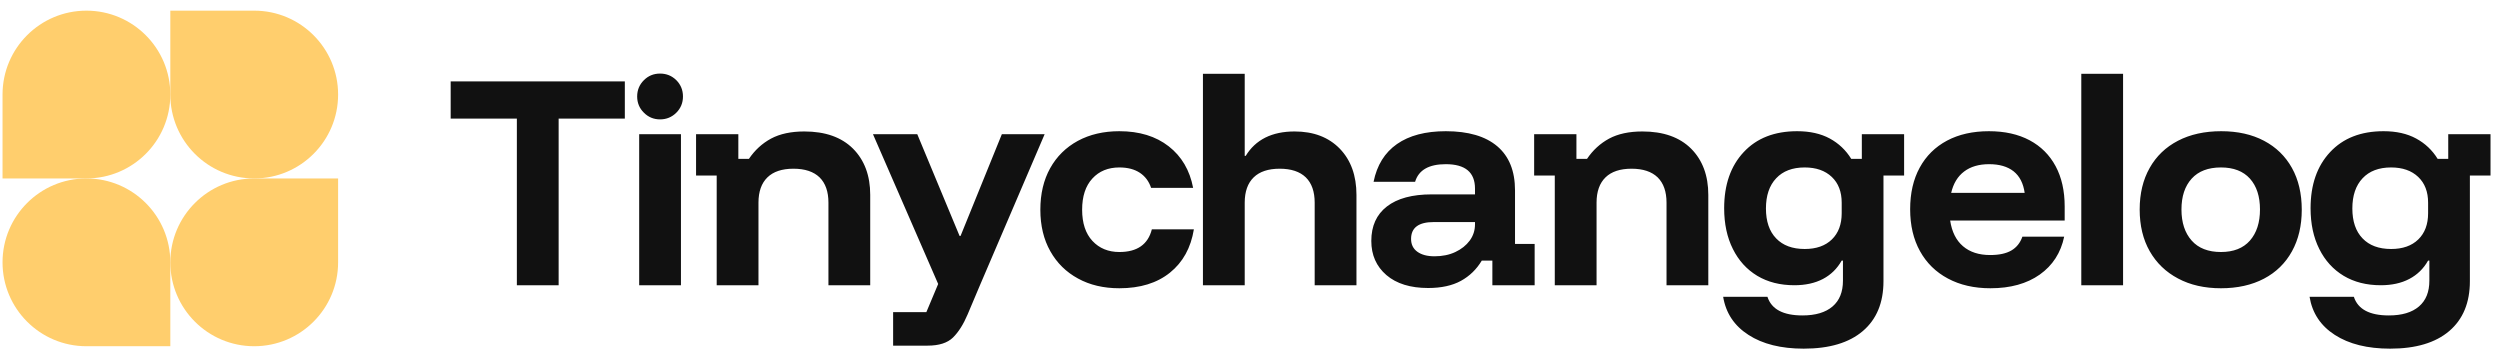 <svg data-logo="logo" viewBox="0 0 298 43" xmlns="http://www.w3.org/2000/svg">
  <g id="logogram" style="opacity: 1;" transform="translate(0, 1) rotate(0)">
    <path
      d="M20.302 10.27C20.302 15.793 15.825 20.27 10.302 20.27H0.302V10.27C0.302 4.747 4.779 0.27 10.302 0.27C15.825 0.27 20.302 4.747 20.302 10.27Z"
      fill="#FFCE6D"></path>
    <path
      d="M20.302 30.27C20.302 24.747 24.779 20.27 30.302 20.27H40.302V30.27C40.302 35.793 35.825 40.27 30.302 40.27C24.779 40.27 20.302 35.793 20.302 30.27Z"
      fill="#FFCE6D"></path>
    <path
      d="M0.302 30.27C0.302 35.793 4.779 40.27 10.302 40.27H20.302V30.27C20.302 24.747 15.825 20.27 10.302 20.27C4.779 20.27 0.302 24.747 0.302 30.27Z"
      fill="#FFCE6D"></path>
    <path
      d="M40.302 10.27C40.302 4.747 35.825 0.27 30.302 0.27H20.302V10.27C20.302 15.793 24.779 20.27 30.302 20.27C35.825 20.27 40.302 15.793 40.302 10.27Z"
      fill="#FFCE6D"></path>
  </g>
  <g id="logotype" style="opacity: 1;" transform="translate(47, 1)">
    <path d="M19.59 13.14L19.59 33L14.61 33L14.61 13.14L6.72 13.14L6.72 8.70L27.48 8.70L27.48 13.14L19.59 13.14ZM34.17 33L29.19 33L29.19 15L34.17 15L34.17 33ZM31.68 13.23L31.68 13.23Q30.54 13.23 29.75 12.43Q28.95 11.64 28.95 10.50L28.95 10.50Q28.95 9.36 29.75 8.56Q30.54 7.77 31.68 7.77L31.68 7.77Q32.82 7.77 33.62 8.56Q34.41 9.36 34.41 10.50L34.41 10.50Q34.41 11.64 33.62 12.43Q32.82 13.23 31.68 13.23ZM43.41 33L38.43 33L38.43 19.92L35.97 19.92L35.97 15L41.01 15L41.01 17.94L42.27 17.94Q43.32 16.38 44.91 15.52Q46.50 14.67 48.87 14.67L48.87 14.67Q52.62 14.67 54.68 16.72Q56.73 18.78 56.73 22.23L56.73 22.23L56.73 33L51.75 33L51.75 23.16Q51.75 21.18 50.69 20.14Q49.62 19.11 47.58 19.11L47.58 19.11Q45.54 19.11 44.48 20.14Q43.41 21.18 43.41 23.16L43.41 23.16L43.41 33ZM63.57 40.20L59.46 40.20L59.46 36.21L63.42 36.21L64.83 32.85L57.06 15L62.34 15L67.38 27.12L67.50 27.12L72.42 15L77.52 15L69.81 33L68.34 36.48Q67.59 38.25 66.60 39.23Q65.61 40.20 63.57 40.20L63.57 40.20ZM86.43 33.36L86.43 33.36Q83.61 33.36 81.50 32.20Q79.38 31.05 78.20 28.95Q77.01 26.85 77.01 24L77.01 24Q77.01 21.15 78.18 19.05Q79.35 16.95 81.48 15.79Q83.61 14.64 86.43 14.64L86.43 14.64Q90.00 14.64 92.31 16.44Q94.62 18.24 95.22 21.39L95.22 21.39L90.21 21.39Q89.82 20.22 88.86 19.59Q87.90 18.96 86.43 18.96L86.43 18.96Q84.42 18.96 83.21 20.28Q81.99 21.60 81.99 24L81.99 24Q81.99 26.40 83.22 27.72Q84.45 29.04 86.43 29.04L86.43 29.04Q89.61 29.04 90.30 26.34L90.30 26.34L95.31 26.34Q94.77 29.64 92.46 31.50Q90.15 33.36 86.43 33.36ZM101.37 33L96.39 33L96.39 7.80L101.37 7.80L101.37 17.58L101.49 17.58Q102.36 16.14 103.83 15.40Q105.30 14.67 107.31 14.67L107.31 14.67Q110.70 14.67 112.70 16.72Q114.69 18.78 114.69 22.23L114.69 22.23L114.69 33L109.71 33L109.71 23.16Q109.71 21.18 108.65 20.14Q107.58 19.11 105.54 19.11L105.54 19.11Q103.50 19.11 102.44 20.14Q101.37 21.18 101.37 23.16L101.37 23.16L101.37 33ZM123.24 33.33L123.24 33.33Q120.06 33.33 118.26 31.79Q116.46 30.24 116.46 27.72L116.46 27.72Q116.46 25.05 118.32 23.61Q120.18 22.17 123.66 22.17L123.66 22.17L128.82 22.17L128.82 21.48Q128.82 18.57 125.34 18.57L125.34 18.57Q122.31 18.57 121.68 20.67L121.68 20.67L116.73 20.67Q117.33 17.70 119.52 16.17Q121.71 14.64 125.34 14.64L125.34 14.64Q129.36 14.64 131.48 16.44Q133.59 18.24 133.59 21.69L133.59 21.69L133.59 28.08L135.93 28.08L135.93 33L130.89 33L130.89 30.06L129.63 30.06Q128.70 31.62 127.14 32.48Q125.58 33.33 123.24 33.33ZM123.99 29.55L123.99 29.55Q125.40 29.55 126.48 29.04Q127.56 28.53 128.19 27.68Q128.82 26.82 128.82 25.74L128.82 25.74L128.82 25.47L123.90 25.47Q121.20 25.47 121.20 27.48L121.20 27.48Q121.20 28.47 121.95 29.01Q122.70 29.55 123.99 29.55ZM143.31 33L138.33 33L138.33 19.92L135.87 19.92L135.87 15L140.91 15L140.91 17.94L142.17 17.94Q143.22 16.38 144.81 15.52Q146.40 14.67 148.77 14.67L148.77 14.67Q152.52 14.67 154.58 16.72Q156.63 18.78 156.63 22.23L156.63 22.23L156.63 33L151.65 33L151.65 23.16Q151.65 21.18 150.59 20.14Q149.52 19.11 147.48 19.11L147.48 19.11Q145.44 19.11 144.38 20.14Q143.31 21.18 143.31 23.16L143.31 23.16L143.31 33ZM168.00 40.56L168.00 40.56Q163.95 40.56 161.42 38.92Q158.88 37.29 158.40 34.38L158.40 34.38L163.68 34.38Q164.40 36.60 167.85 36.60L167.85 36.60Q170.19 36.60 171.44 35.53Q172.68 34.47 172.68 32.46L172.68 32.46L172.68 30.06L172.53 30.06Q171.72 31.50 170.30 32.25Q168.87 33 166.89 33L166.89 33Q164.34 33 162.47 31.88Q160.59 30.75 159.56 28.68Q158.52 26.61 158.52 23.82L158.52 23.82Q158.52 19.62 160.85 17.13Q163.17 14.64 167.22 14.64L167.22 14.64Q169.50 14.64 171.11 15.51Q172.71 16.38 173.67 17.94L173.67 17.94L174.93 17.94L174.93 15L179.97 15L179.97 19.92L177.51 19.92L177.51 32.52Q177.51 36.36 175.05 38.46Q172.59 40.56 168.00 40.56ZM168.12 28.68L168.12 28.68Q170.19 28.68 171.36 27.54Q172.53 26.40 172.53 24.42L172.53 24.42L172.53 23.16Q172.53 21.21 171.35 20.09Q170.16 18.96 168.12 18.96L168.12 18.96Q165.93 18.96 164.72 20.25Q163.50 21.54 163.50 23.85L163.50 23.85Q163.50 26.16 164.72 27.42Q165.93 28.68 168.12 28.68ZM190.26 33.36L190.26 33.36Q187.35 33.36 185.19 32.20Q183.03 31.05 181.86 28.93Q180.69 26.82 180.69 23.94L180.69 23.94Q180.69 21.06 181.83 18.98Q182.97 16.89 185.09 15.76Q187.20 14.64 190.08 14.64L190.08 14.64Q192.90 14.64 194.93 15.72Q196.95 16.80 198.03 18.81Q199.11 20.82 199.11 23.61L199.11 23.61L199.11 25.29L185.46 25.29Q185.76 27.30 186.99 28.35Q188.22 29.40 190.23 29.40L190.23 29.40Q191.82 29.40 192.75 28.86Q193.68 28.32 194.07 27.21L194.07 27.21L199.05 27.21Q198.45 30.09 196.14 31.73Q193.83 33.36 190.26 33.36ZM185.58 21.99L185.58 21.99L194.34 21.99Q194.10 20.28 193.02 19.42Q191.94 18.57 190.11 18.57L190.11 18.57Q188.28 18.57 187.13 19.44Q185.97 20.31 185.58 21.99ZM206.07 33L201.09 33L201.09 7.80L206.07 7.80L206.07 33ZM217.74 33.36L217.74 33.36Q214.80 33.36 212.63 32.20Q210.45 31.05 209.25 28.95Q208.05 26.85 208.05 23.97L208.05 23.97Q208.05 21.12 209.24 19.02Q210.42 16.92 212.61 15.78Q214.80 14.64 217.77 14.64L217.77 14.64Q220.71 14.64 222.87 15.78Q225.03 16.92 226.20 19.02Q227.37 21.12 227.37 24L227.37 24Q227.37 26.85 226.20 28.96Q225.03 31.08 222.86 32.22Q220.68 33.36 217.74 33.36ZM217.74 29.04L217.74 29.04Q219.99 29.04 221.19 27.68Q222.39 26.31 222.39 23.97L222.39 23.97Q222.39 21.63 221.19 20.29Q219.99 18.96 217.74 18.96L217.74 18.96Q215.46 18.96 214.25 20.29Q213.03 21.63 213.03 23.97L213.03 23.97Q213.03 26.31 214.25 27.68Q215.46 29.04 217.74 29.04ZM237.90 40.56L237.90 40.56Q233.85 40.56 231.31 38.92Q228.78 37.29 228.30 34.38L228.30 34.38L233.58 34.38Q234.30 36.60 237.75 36.60L237.75 36.60Q240.09 36.60 241.34 35.53Q242.58 34.47 242.58 32.46L242.58 32.46L242.58 30.06L242.43 30.06Q241.62 31.50 240.19 32.25Q238.77 33 236.79 33L236.79 33Q234.24 33 232.37 31.88Q230.49 30.75 229.46 28.68Q228.42 26.61 228.42 23.82L228.42 23.82Q228.42 19.62 230.75 17.13Q233.07 14.64 237.12 14.64L237.12 14.64Q239.40 14.64 241.00 15.51Q242.61 16.38 243.57 17.94L243.57 17.94L244.83 17.94L244.83 15L249.87 15L249.87 19.92L247.41 19.92L247.41 32.52Q247.41 36.36 244.95 38.46Q242.49 40.56 237.90 40.56ZM238.02 28.68L238.02 28.68Q240.09 28.68 241.26 27.54Q242.43 26.40 242.43 24.42L242.43 24.42L242.43 23.16Q242.43 21.21 241.25 20.09Q240.06 18.96 238.02 18.96L238.02 18.96Q235.83 18.96 234.62 20.25Q233.40 21.54 233.40 23.85L233.40 23.85Q233.40 26.16 234.62 27.42Q235.83 28.68 238.02 28.68Z"
          fill="#111111"></path>
  </g>

</svg>
